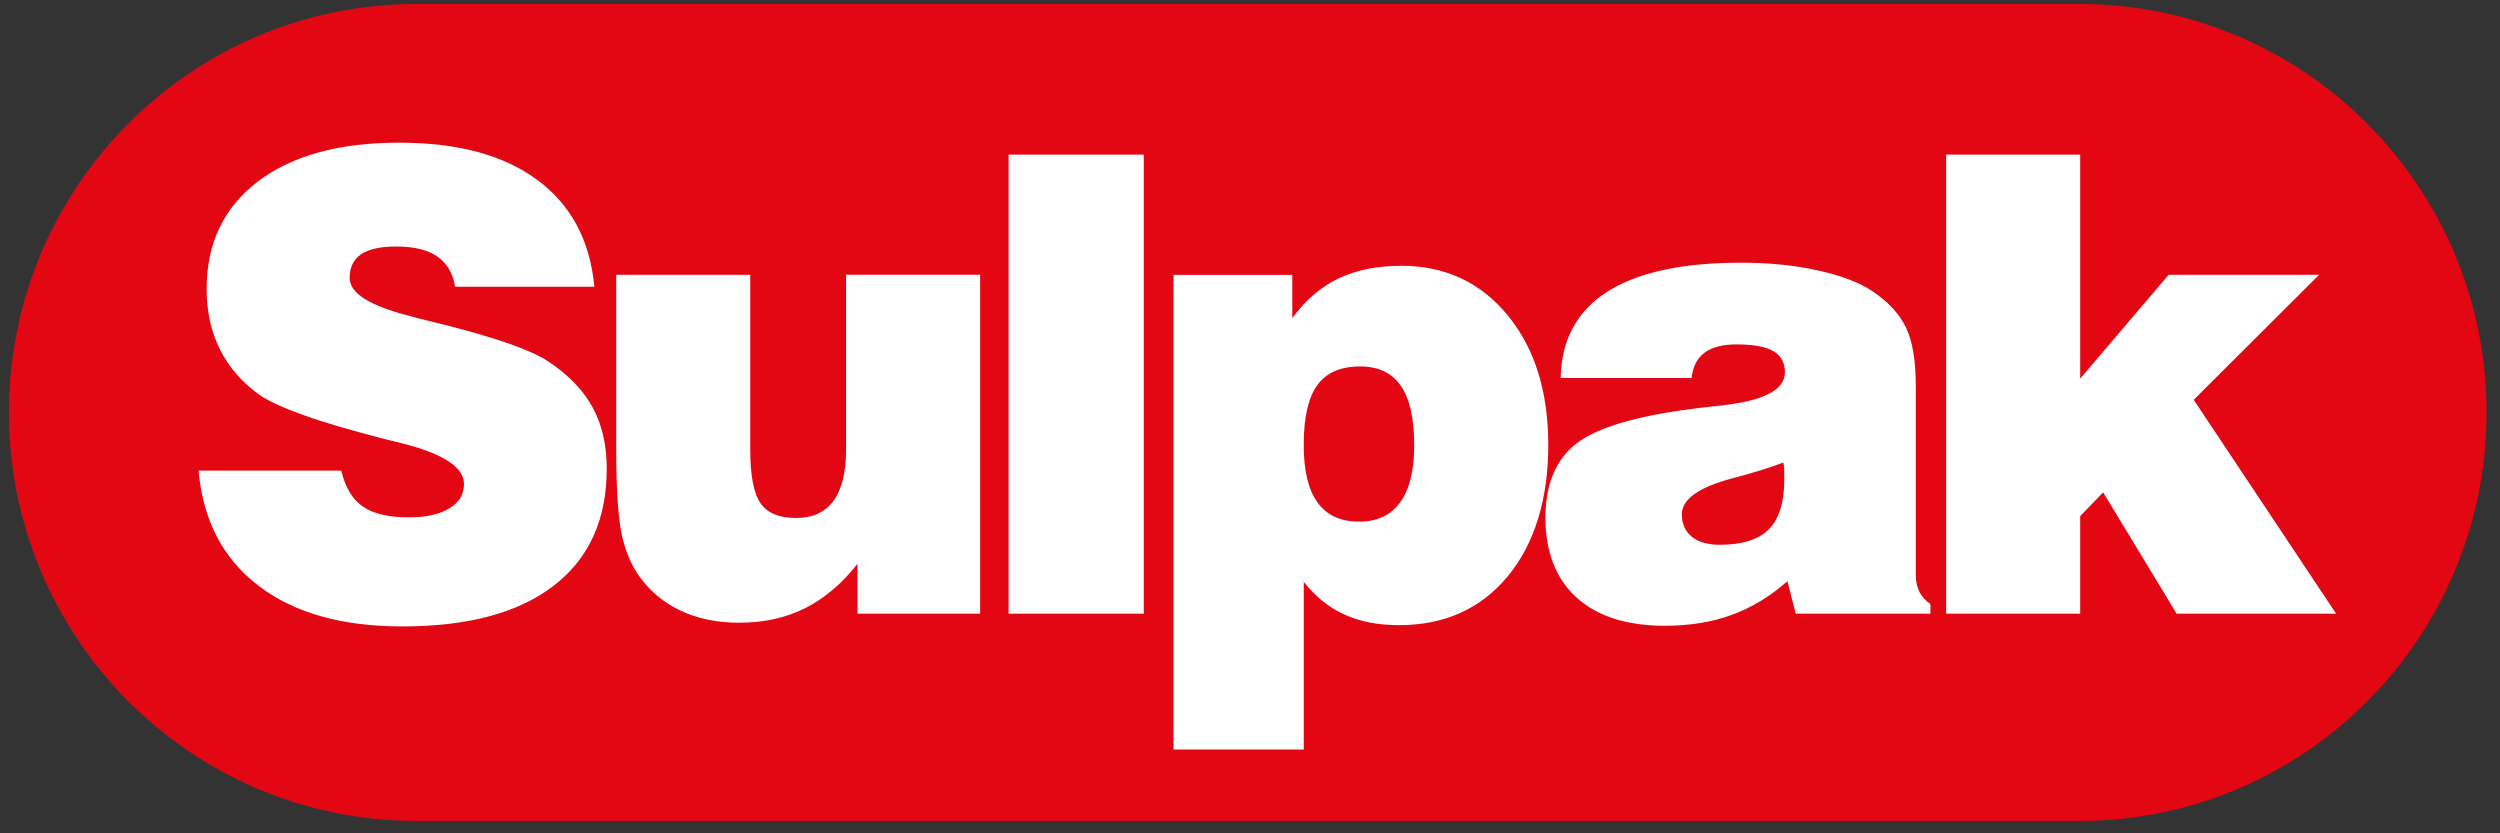 <?xml version="1.0" encoding="UTF-8"?> <svg xmlns="http://www.w3.org/2000/svg" width="153" height="51" viewBox="0 0 153 51" fill="none"><rect x="0" y="0" width="153" height="51" fill="#333333" stroke="none"/><path fill-rule="evenodd" clip-rule="evenodd" d="M25.473 50.241C11.709 50.241 0.546 39.045 0.546 25.241C0.546 11.437 11.709 0.243 25.473 0.243H127.25C141.014 0.243 152.177 11.439 152.177 25.243C152.177 39.047 141.014 50.243 127.25 50.243H25.473V50.241Z" fill="#E30613"></path><path fill-rule="evenodd" clip-rule="evenodd" d="M12.149 28.799H20.885C21.124 29.816 21.558 30.55 22.195 30.992C22.83 31.44 23.769 31.662 25.021 31.662C26.07 31.662 26.894 31.48 27.496 31.116C28.098 30.759 28.396 30.257 28.396 29.618C28.396 28.601 27.139 27.776 24.625 27.136C24.12 27.012 23.731 26.915 23.465 26.85C21.405 26.315 19.758 25.834 18.541 25.392C17.317 24.954 16.43 24.546 15.872 24.162C14.796 23.387 13.993 22.457 13.455 21.376C12.917 20.296 12.645 19.066 12.645 17.678C12.645 14.893 13.69 12.704 15.775 11.115C17.868 9.526 20.739 8.731 24.393 8.731C28.047 8.731 30.822 9.492 32.883 11.011C34.943 12.533 36.109 14.709 36.375 17.547H27.852C27.717 16.72 27.347 16.102 26.763 15.699C26.174 15.288 25.331 15.086 24.242 15.086C23.284 15.086 22.571 15.241 22.098 15.561C21.631 15.881 21.398 16.362 21.398 17.013C21.398 17.938 22.624 18.717 25.079 19.337C25.3 19.401 25.462 19.448 25.572 19.474C25.929 19.558 26.466 19.696 27.186 19.872C30.439 20.699 32.564 21.448 33.562 22.125C34.806 22.952 35.706 23.889 36.278 24.95C36.849 26.004 37.132 27.247 37.132 28.688C37.132 31.787 36.056 34.17 33.898 35.837C31.741 37.505 28.649 38.337 24.625 38.337C20.911 38.337 17.977 37.505 15.806 35.837C13.634 34.17 12.417 31.827 12.152 28.799H12.149ZM59.985 16.82V37.558H52.48V34.504C51.522 35.727 50.446 36.632 49.267 37.225C48.08 37.817 46.746 38.11 45.25 38.11C43.999 38.11 42.877 37.902 41.892 37.478C40.901 37.06 40.064 36.437 39.385 35.609C38.776 34.872 38.349 33.975 38.094 32.912C37.842 31.851 37.712 30.066 37.712 27.56V16.817H45.916V27.52C45.916 29.096 46.124 30.191 46.544 30.794C46.958 31.4 47.678 31.7 48.709 31.7C49.74 31.7 50.497 31.349 51.011 30.652C51.522 29.949 51.781 28.894 51.781 27.48V16.815H59.985V16.82ZM61.725 37.558V9.461H70V37.556H61.725V37.558ZM86.548 27.232C86.548 25.605 86.275 24.4 85.731 23.612C85.186 22.824 84.356 22.426 83.243 22.426C82.044 22.426 81.163 22.81 80.612 23.578C80.061 24.346 79.788 25.565 79.788 27.23C79.788 28.799 80.067 29.971 80.632 30.752C81.196 31.534 82.044 31.924 83.172 31.924C84.301 31.924 85.122 31.527 85.693 30.739C86.264 29.951 86.55 28.786 86.55 27.23L86.548 27.232ZM71.819 45.873V16.82H79.089V19.47C79.899 18.362 80.84 17.556 81.915 17.041C82.991 16.526 84.281 16.267 85.771 16.267C88.44 16.267 90.604 17.277 92.264 19.288C93.924 21.305 94.754 23.956 94.754 27.236C94.754 30.517 93.931 33.265 92.278 35.265C90.624 37.263 88.402 38.259 85.623 38.259C84.339 38.259 83.226 38.044 82.278 37.609C81.327 37.178 80.497 36.508 79.791 35.611V45.873C71.159 45.873 82.938 45.873 71.821 45.873H71.819ZM109.137 28.306C108.354 28.613 107.309 28.937 106.008 29.276C103.954 29.822 102.93 30.559 102.93 31.471C102.93 32.057 103.131 32.515 103.538 32.845C103.939 33.178 104.516 33.34 105.262 33.34C106.63 33.34 107.628 33.021 108.257 32.39C108.885 31.753 109.197 30.743 109.197 29.356C109.197 29.063 109.197 28.841 109.191 28.699C109.184 28.557 109.164 28.426 109.137 28.308V28.306ZM109.897 37.558H118.141V36.965C117.849 36.776 117.629 36.528 117.472 36.228C117.324 35.928 117.247 35.589 117.247 35.205V23.647C117.247 22.098 117.052 20.906 116.658 20.073C116.268 19.241 115.582 18.491 114.611 17.834C113.814 17.292 112.692 16.87 111.26 16.551C109.821 16.231 108.259 16.076 106.561 16.076C102.952 16.076 100.216 16.669 98.357 17.86C96.498 19.052 95.551 20.81 95.513 23.134H103.523C103.6 22.437 103.866 21.918 104.319 21.585C104.773 21.248 105.428 21.077 106.276 21.077C107.301 21.077 108.051 21.214 108.524 21.487C108.998 21.76 109.237 22.198 109.237 22.79C109.237 23.858 107.94 24.535 105.342 24.815C104.596 24.892 104.001 24.959 103.56 25.023C100.081 25.467 97.709 26.182 96.458 27.159C95.208 28.135 94.579 29.651 94.579 31.696C94.579 33.74 95.214 35.42 96.485 36.572C97.762 37.724 99.563 38.297 101.889 38.297C103.405 38.297 104.773 38.075 105.993 37.627C107.205 37.185 108.339 36.501 109.388 35.569L109.899 37.556L109.897 37.558ZM119.103 37.558V9.461H127.308V23.172L132.719 16.817H141.928L134.255 24.468L142.97 37.556H133.21L128.713 30.133L127.308 31.585V37.556H119.103V37.558Z" fill="white"></path></svg> 